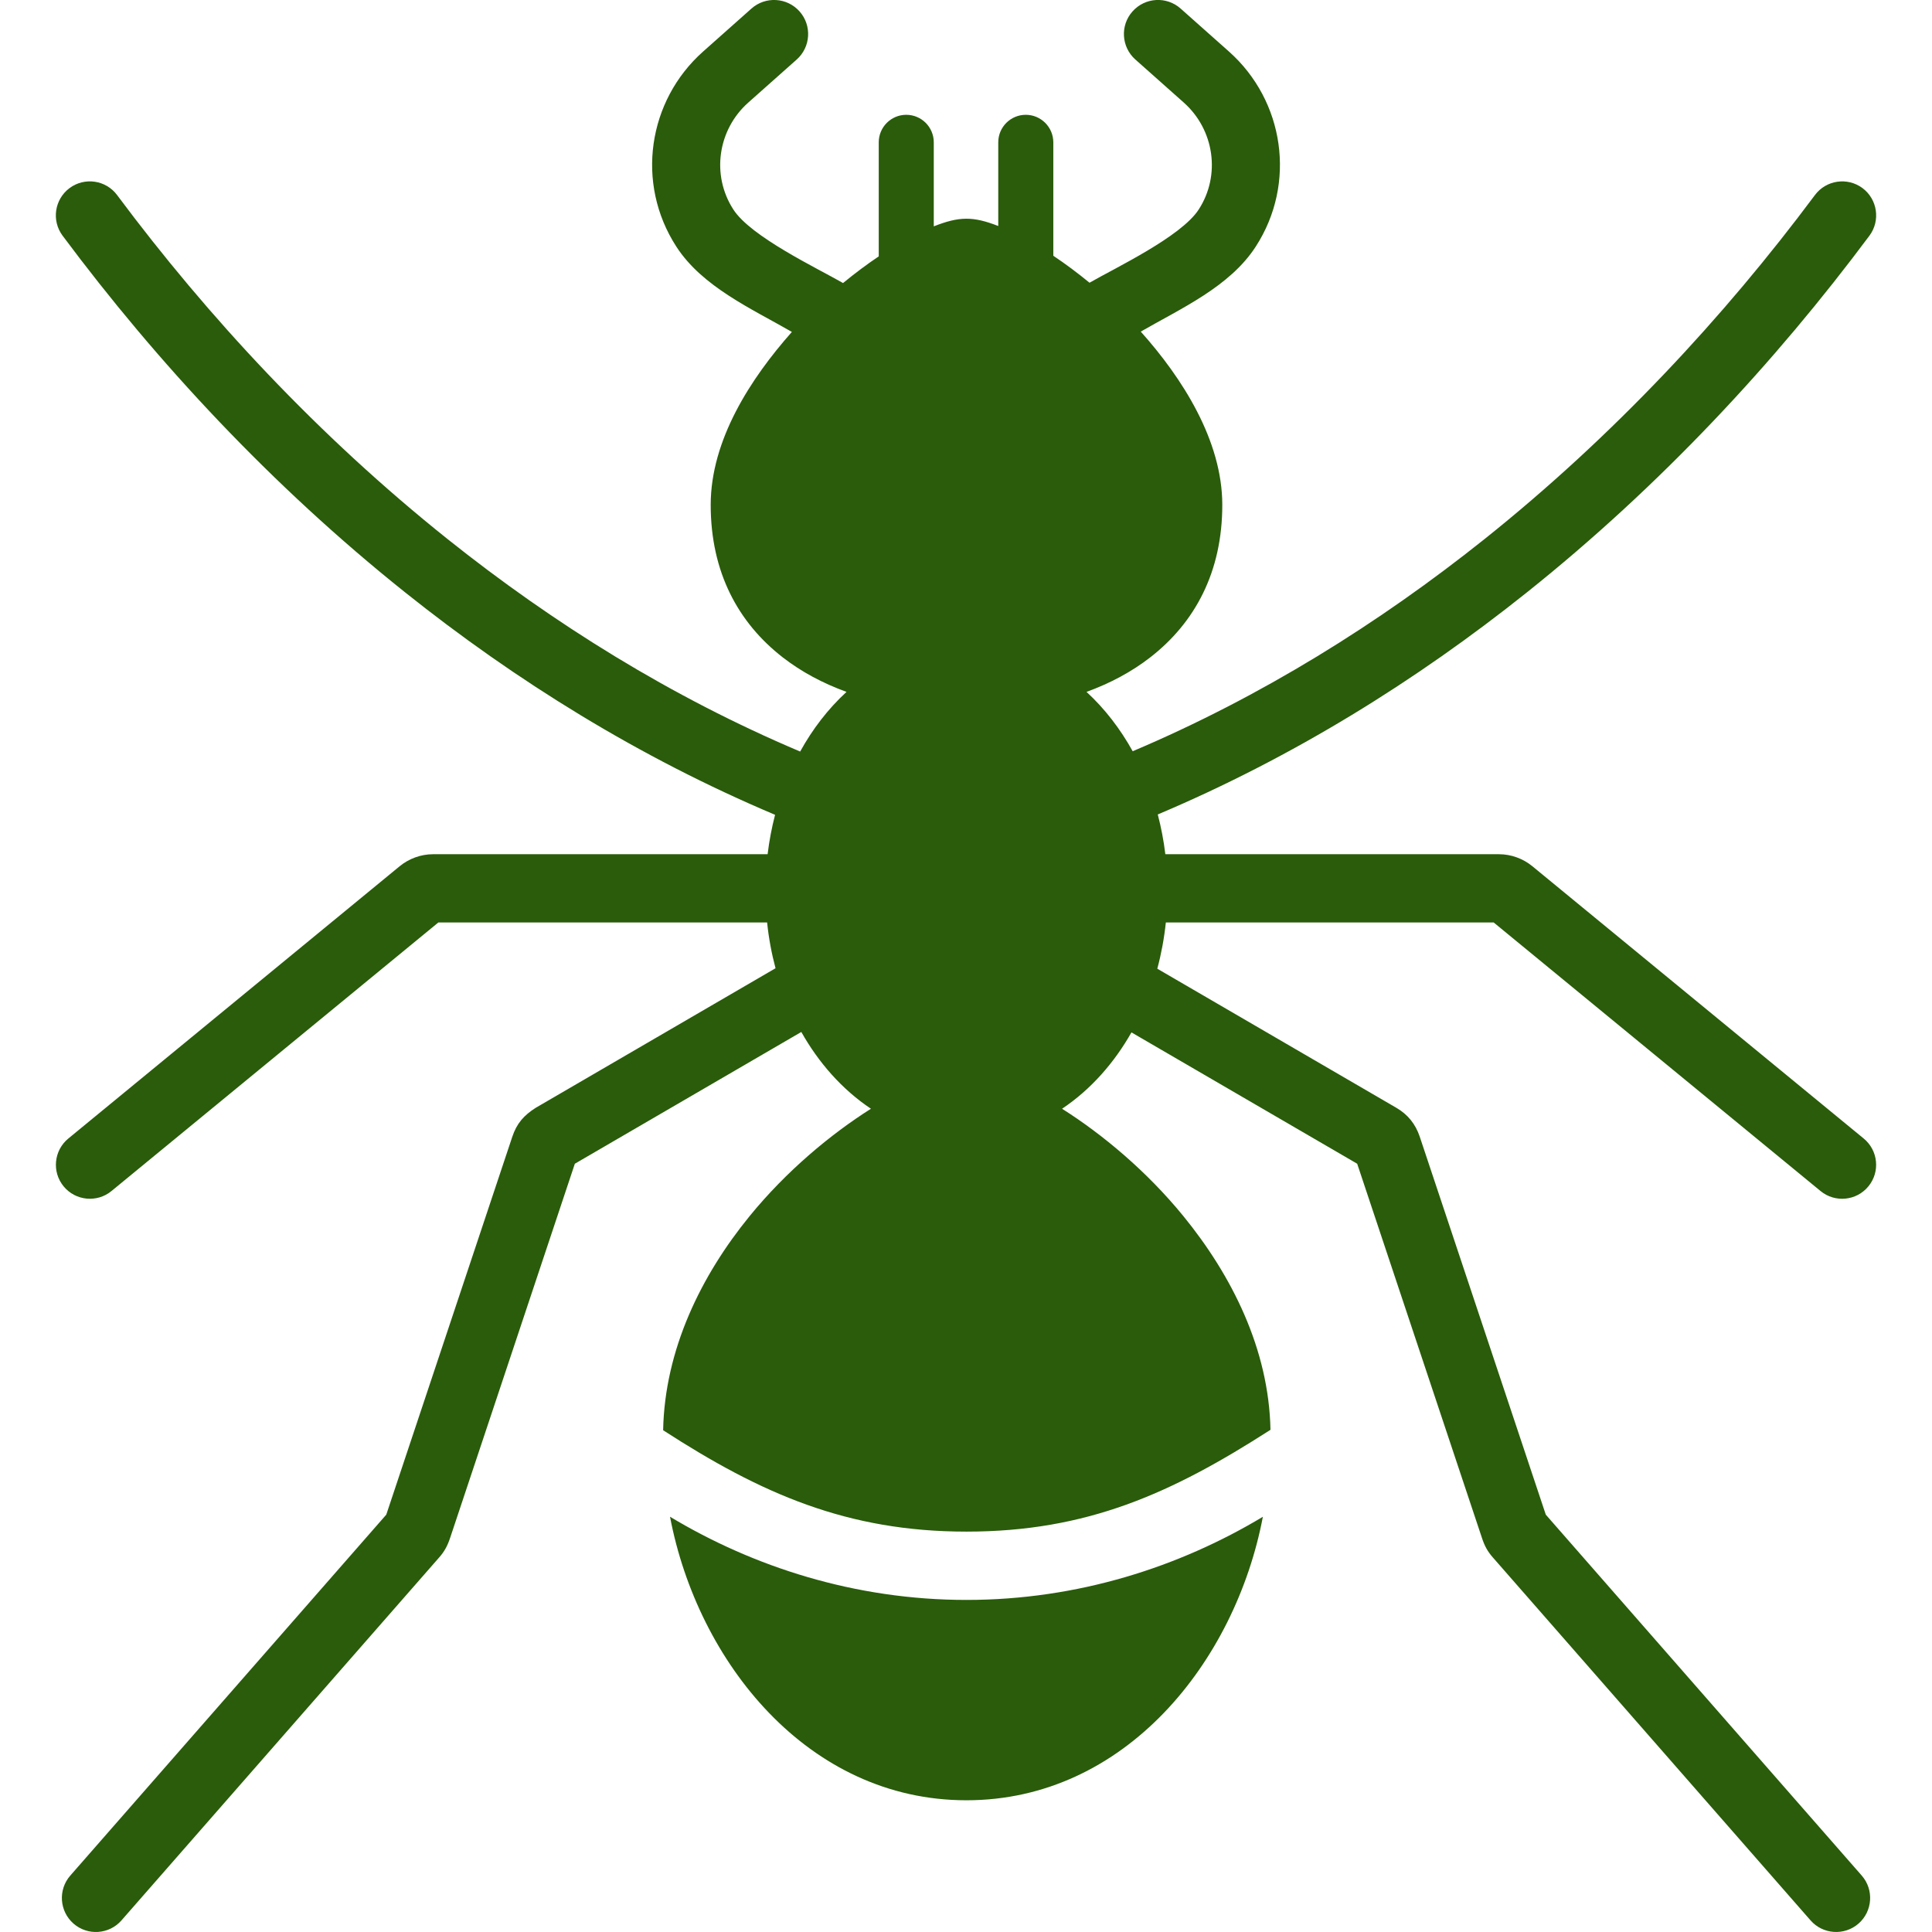 <svg enable-background="new 0 0 50 50" height="300" viewBox="0 0 50 50" width="300" xmlns="http://www.w3.org/2000/svg" version="1.1" xmlns:xlink="http://www.w3.org/1999/xlink" xmlns:svgjs="http://svgjs.dev/svgjs"><g transform="matrix(1,0,0,1,0,0)"><g id="Layer_31"/><g id="Layer_30"/><g id="Layer_29"/><g id="Layer_28"/><g id="Layer_27"/><g id="Layer_26"/><g id="Layer_25"/><g id="Layer_24"/><g id="Layer_23"/><g id="Layer_22"/><g id="Layer_21"/><g id="Layer_20"/><g id="Layer_19"/><g id="Layer_18"/><g id="Layer_17"/><g id="Layer_16"/><g id="Layer_15"/><g id="Layer_14"/><g id="Layer_13"/><g id="Layer_12"/><g id="Layer_11"/><g id="Layer_10"><path clip-rule="evenodd" d="m32.683 39.254c-2.152 1.293-4.782 2.152-7.671 2.152-2.89 0-5.519-.859-7.672-2.153.715 3.761 3.569 7.338 7.672 7.338 4.104-.001 6.955-3.576 7.671-7.337m-6.136-36.283c-.393 0-.712.319-.712.712v2.166c-.657-.256-1.012-.25-1.669.009v-2.175c0-.393-.319-.712-.712-.712s-.712.319-.712.712v2.952c-.304.204-.615.436-.924.69-.663-.382-2.382-1.195-2.838-1.902-.577-.889-.406-2.067.387-2.77l1.252-1.113c.364-.324.396-.882.073-1.245-.324-.364-.882-.396-1.245-.073l-1.252 1.113c-1.428 1.27-1.754 3.406-.691 5.048.672 1.04 1.949 1.607 2.99 2.207-1.073 1.211-2.101 2.801-2.101 4.476 0 1.739.708 3.048 1.865 3.947.48.373 1.037.67 1.65.893-.483.444-.883.969-1.2 1.544-3.332-1.41-6.383-3.311-9.121-5.496-3.343-2.668-6.211-5.759-8.555-8.904-.289-.391-.841-.472-1.231-.183-.39.29-.472.841-.182 1.231 2.433 3.266 5.407 6.472 8.87 9.236 2.859 2.283 6.058 4.271 9.57 5.753-.086.33-.151.671-.193 1.02h-8.659c-.313 0-.625.114-.866.313l-8.573 7.045c-.375.308-.43.863-.121 1.238.308.375.864.429 1.238.121l8.46-6.951h8.508c.042.408.116.804.218 1.185l-6.205 3.611c-.305.194-.492.401-.608.751l-3.261 9.779-8.178 9.341c-.32.366-.282.922.083 1.242.366.32.923.283 1.242-.083l8.21-9.379c.148-.164.227-.315.295-.519l3.228-9.684 5.861-3.41c.442.786 1.049 1.484 1.802 1.987-1.044.66-2.191 1.615-3.141 2.78-1.249 1.531-2.196 3.449-2.237 5.54 2.54 1.645 4.768 2.624 7.851 2.624 3.112 0 5.301-.985 7.867-2.635-.041-2.091-1.004-3.997-2.253-5.529-.95-1.165-2.097-2.12-3.141-2.78.749-.5 1.354-1.195 1.796-1.976l5.842 3.399 3.229 9.685c.068.207.145.352.294.518l8.21 9.379c.319.365.876.403 1.242.083.365-.32.403-.876.083-1.242l-8.177-9.341-3.261-9.779c-.109-.328-.309-.578-.608-.751l-6.185-3.599c.103-.384.178-.785.221-1.197h8.484l8.46 6.951c.375.309.93.254 1.238-.121.309-.375.254-.93-.121-1.238l-8.573-7.045c-.241-.199-.552-.313-.866-.313h-8.635c-.042-.353-.109-.697-.196-1.029 3.504-1.48 6.696-3.466 9.549-5.744 3.463-2.764 6.437-5.97 8.87-9.236.289-.39.207-.942-.182-1.231-.39-.289-.942-.207-1.231.183-2.344 3.146-5.212 6.236-8.553 8.904-2.733 2.181-5.776 4.078-9.102 5.488-.316-.57-.715-1.095-1.195-1.536.613-.223 1.169-.52 1.649-.893 1.157-.899 1.865-2.209 1.865-3.947 0-1.665-1.036-3.284-2.11-4.484 1.038-.599 2.304-1.161 2.975-2.199 1.063-1.641.737-3.777-.691-5.048l-1.252-1.113c-.363-.324-.921-.291-1.245.073-.324.363-.291.921.073 1.245l1.252 1.113c.792.703.964 1.882.387 2.77-.456.705-2.163 1.512-2.825 1.894-.313-.257-.629-.492-.937-.698v-2.936c-.001-.393-.32-.712-.713-.712z" fill-rule="evenodd" fill="#2a5c0bff" data-original-color="#000000ff" stroke="none"/></g><g id="Layer_9"/><g id="Layer_8"/><g id="Layer_7"/><g id="Layer_6"/><g id="Layer_5"/><g id="Layer_4"/><g id="Layer_3"/><g id="Layer_2"/></g></svg>
